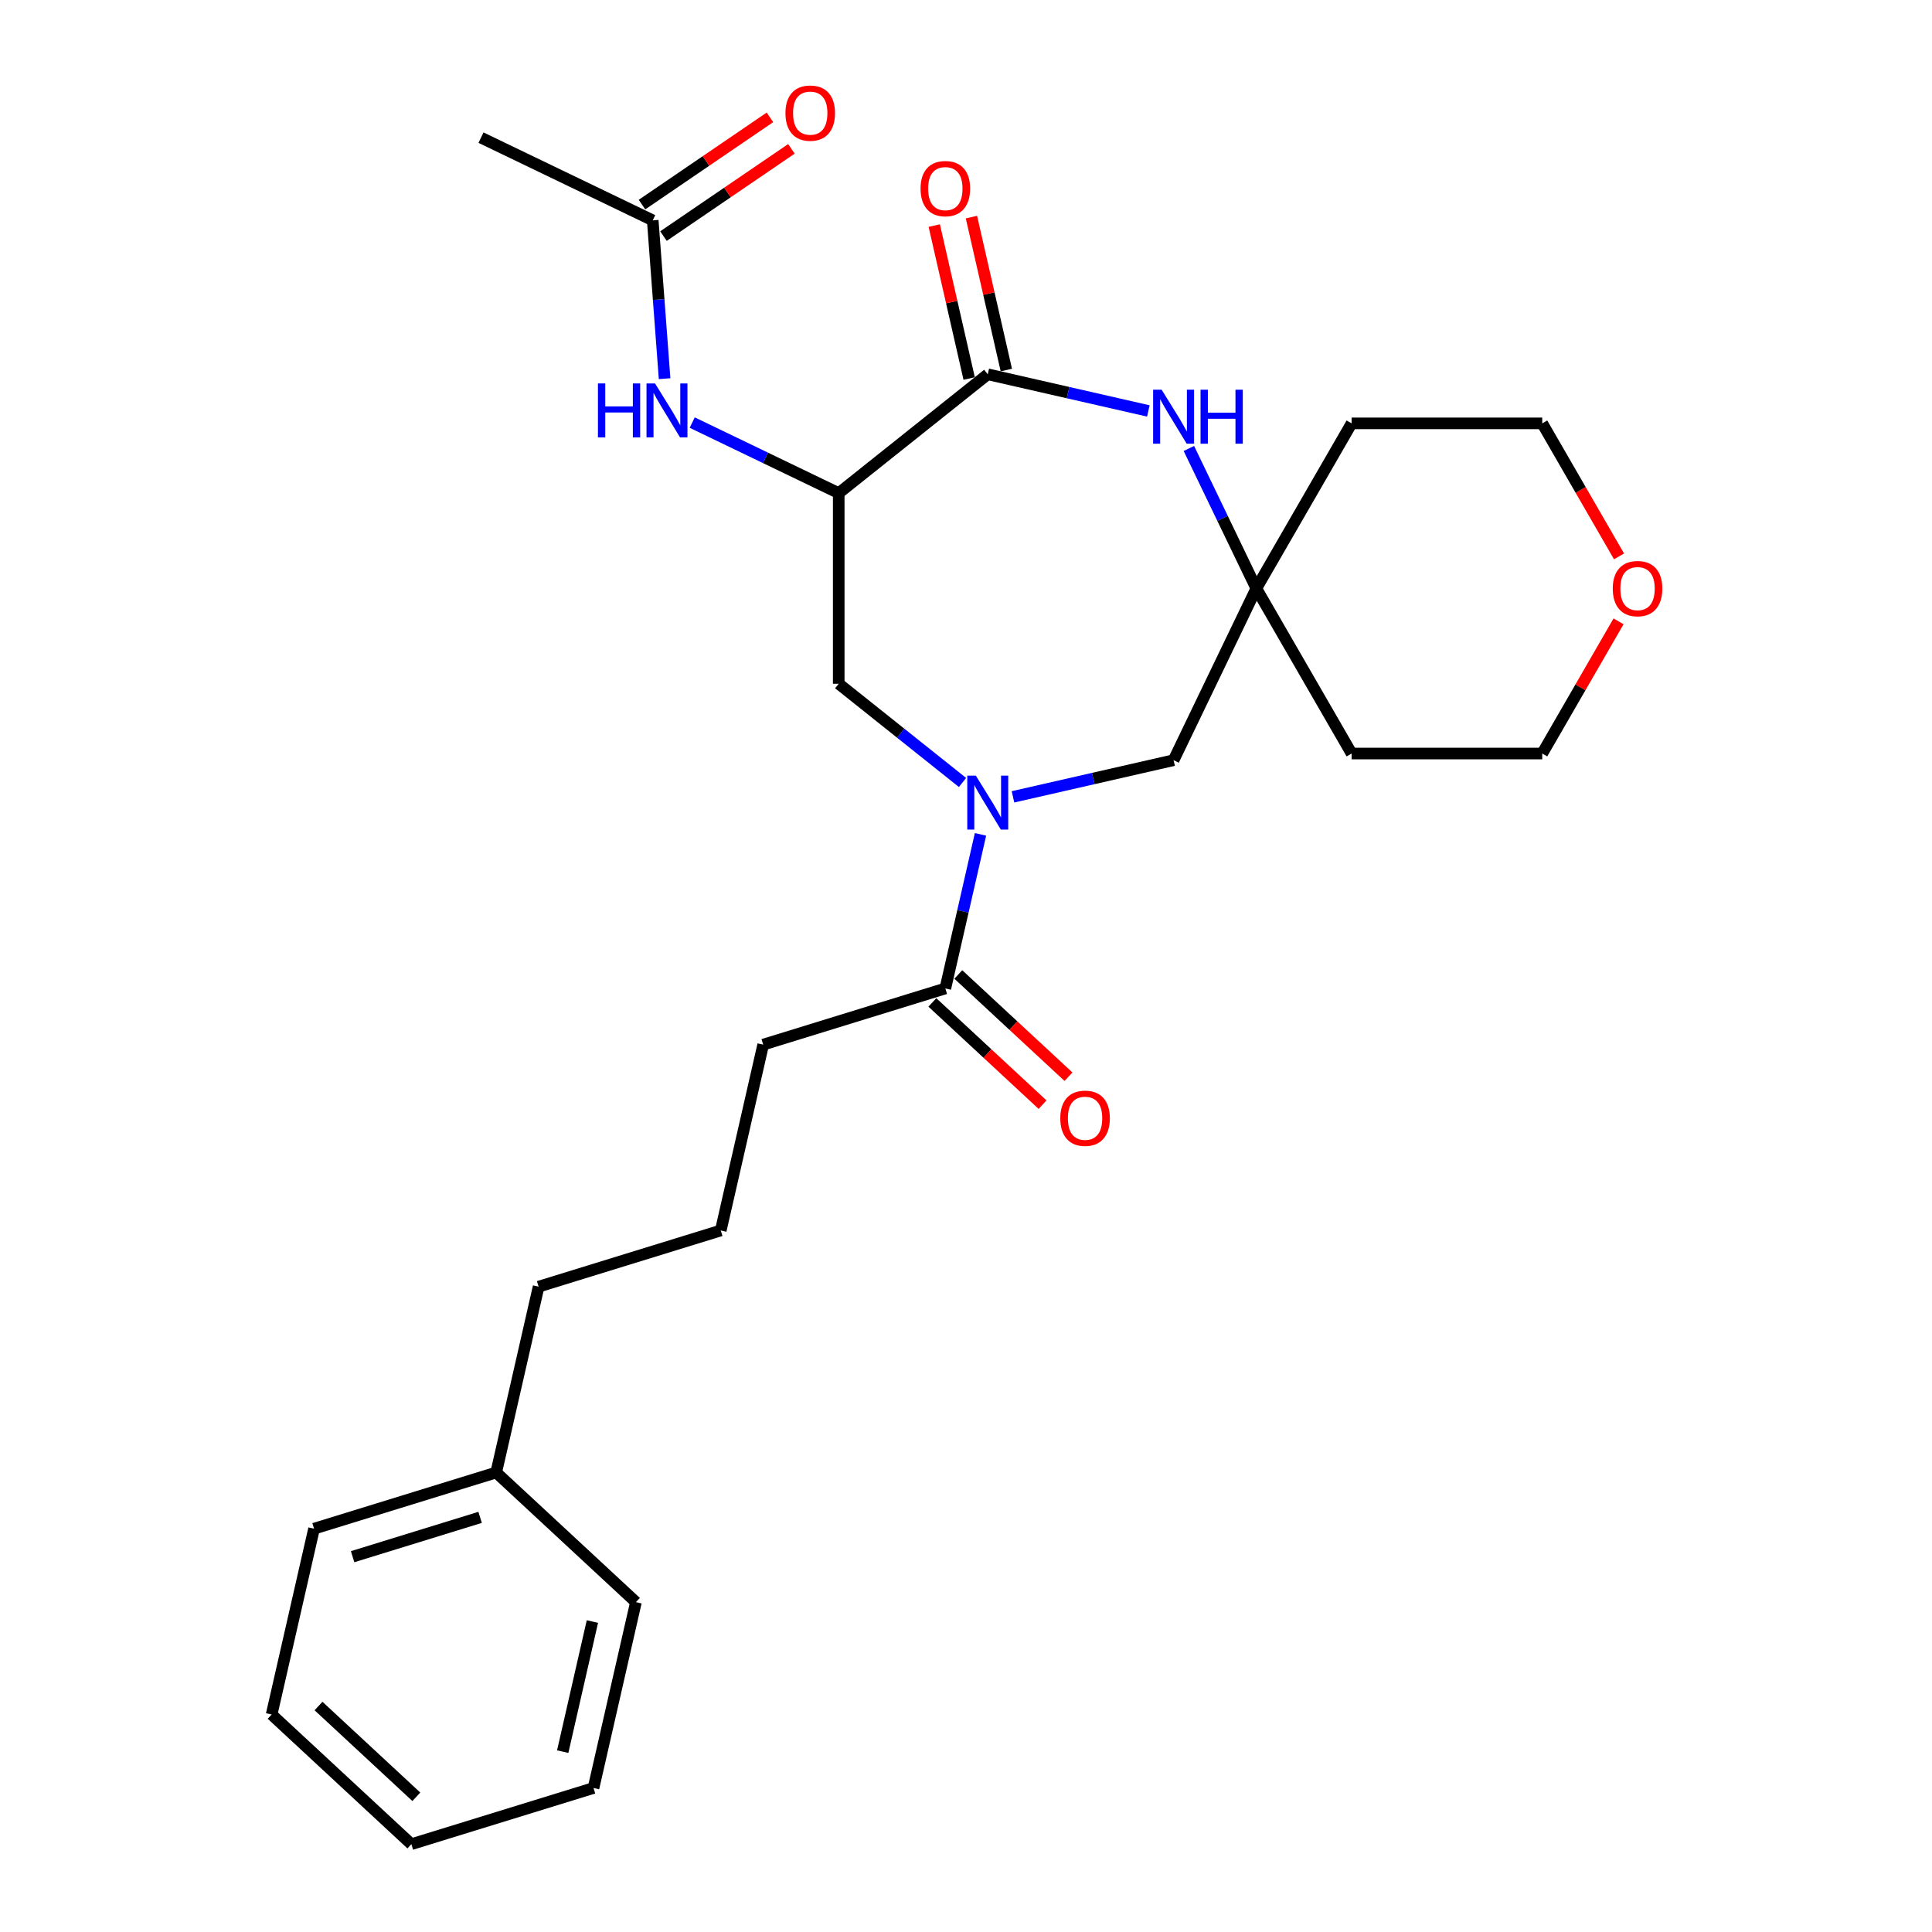 <?xml version='1.0' encoding='iso-8859-1'?>
<svg version='1.1' baseProfile='full'
              xmlns='http://www.w3.org/2000/svg'
                      xmlns:rdkit='http://www.rdkit.org/xml'
                      xmlns:xlink='http://www.w3.org/1999/xlink'
                  xml:space='preserve'
width='1000px' height='1000px' viewBox='0 0 1000 1000'>
<!-- END OF HEADER -->
<rect style='opacity:1.0;fill:#FFFFFF;stroke:none' width='1000' height='1000' x='0' y='0'> </rect>
<path class='bond-3' d='M 498.196,405.01 L 466.158,379.461' style='fill:none;fill-rule:evenodd;stroke:#0000FF;stroke-width:6px;stroke-linecap:butt;stroke-linejoin:miter;stroke-opacity:1' />
<path class='bond-3' d='M 466.158,379.461 L 434.12,353.912' style='fill:none;fill-rule:evenodd;stroke:#000000;stroke-width:6px;stroke-linecap:butt;stroke-linejoin:miter;stroke-opacity:1' />
<path class='bond-5' d='M 507.508,431.866 L 498.406,471.742' style='fill:none;fill-rule:evenodd;stroke:#0000FF;stroke-width:6px;stroke-linecap:butt;stroke-linejoin:miter;stroke-opacity:1' />
<path class='bond-5' d='M 498.406,471.742 L 489.304,511.619' style='fill:none;fill-rule:evenodd;stroke:#000000;stroke-width:6px;stroke-linecap:butt;stroke-linejoin:miter;stroke-opacity:1' />
<path class='bond-7' d='M 524.322,412.446 L 565.886,402.96' style='fill:none;fill-rule:evenodd;stroke:#0000FF;stroke-width:6px;stroke-linecap:butt;stroke-linejoin:miter;stroke-opacity:1' />
<path class='bond-7' d='M 565.886,402.96 L 607.45,393.473' style='fill:none;fill-rule:evenodd;stroke:#000000;stroke-width:6px;stroke-linecap:butt;stroke-linejoin:miter;stroke-opacity:1' />
<path class='bond-0' d='M 434.12,255.247 L 434.12,353.912' style='fill:none;fill-rule:evenodd;stroke:#000000;stroke-width:6px;stroke-linecap:butt;stroke-linejoin:miter;stroke-opacity:1' />
<path class='bond-1' d='M 434.12,255.247 L 511.259,193.731' style='fill:none;fill-rule:evenodd;stroke:#000000;stroke-width:6px;stroke-linecap:butt;stroke-linejoin:miter;stroke-opacity:1' />
<path class='bond-6' d='M 434.12,255.247 L 396.205,236.988' style='fill:none;fill-rule:evenodd;stroke:#000000;stroke-width:6px;stroke-linecap:butt;stroke-linejoin:miter;stroke-opacity:1' />
<path class='bond-6' d='M 396.205,236.988 L 358.29,218.729' style='fill:none;fill-rule:evenodd;stroke:#0000FF;stroke-width:6px;stroke-linecap:butt;stroke-linejoin:miter;stroke-opacity:1' />
<path class='bond-9' d='M 520.878,191.535 L 511.844,151.955' style='fill:none;fill-rule:evenodd;stroke:#000000;stroke-width:6px;stroke-linecap:butt;stroke-linejoin:miter;stroke-opacity:1' />
<path class='bond-9' d='M 511.844,151.955 L 502.81,112.374' style='fill:none;fill-rule:evenodd;stroke:#FF0000;stroke-width:6px;stroke-linecap:butt;stroke-linejoin:miter;stroke-opacity:1' />
<path class='bond-9' d='M 501.64,195.926 L 492.606,156.346' style='fill:none;fill-rule:evenodd;stroke:#000000;stroke-width:6px;stroke-linecap:butt;stroke-linejoin:miter;stroke-opacity:1' />
<path class='bond-9' d='M 492.606,156.346 L 483.572,116.765' style='fill:none;fill-rule:evenodd;stroke:#FF0000;stroke-width:6px;stroke-linecap:butt;stroke-linejoin:miter;stroke-opacity:1' />
<path class='bond-27' d='M 511.259,193.731 L 552.823,203.218' style='fill:none;fill-rule:evenodd;stroke:#000000;stroke-width:6px;stroke-linecap:butt;stroke-linejoin:miter;stroke-opacity:1' />
<path class='bond-27' d='M 552.823,203.218 L 594.387,212.704' style='fill:none;fill-rule:evenodd;stroke:#0000FF;stroke-width:6px;stroke-linecap:butt;stroke-linejoin:miter;stroke-opacity:1' />
<path class='bond-2' d='M 615.366,232.123 L 632.812,268.351' style='fill:none;fill-rule:evenodd;stroke:#0000FF;stroke-width:6px;stroke-linecap:butt;stroke-linejoin:miter;stroke-opacity:1' />
<path class='bond-2' d='M 632.812,268.351 L 650.259,304.579' style='fill:none;fill-rule:evenodd;stroke:#000000;stroke-width:6px;stroke-linecap:butt;stroke-linejoin:miter;stroke-opacity:1' />
<path class='bond-4' d='M 650.259,304.579 L 607.45,393.473' style='fill:none;fill-rule:evenodd;stroke:#000000;stroke-width:6px;stroke-linecap:butt;stroke-linejoin:miter;stroke-opacity:1' />
<path class='bond-13' d='M 650.259,304.579 L 699.591,219.134' style='fill:none;fill-rule:evenodd;stroke:#000000;stroke-width:6px;stroke-linecap:butt;stroke-linejoin:miter;stroke-opacity:1' />
<path class='bond-14' d='M 650.259,304.579 L 699.591,390.025' style='fill:none;fill-rule:evenodd;stroke:#000000;stroke-width:6px;stroke-linecap:butt;stroke-linejoin:miter;stroke-opacity:1' />
<path class='bond-10' d='M 482.593,518.851 L 511.11,545.311' style='fill:none;fill-rule:evenodd;stroke:#000000;stroke-width:6px;stroke-linecap:butt;stroke-linejoin:miter;stroke-opacity:1' />
<path class='bond-10' d='M 511.11,545.311 L 539.627,571.77' style='fill:none;fill-rule:evenodd;stroke:#FF0000;stroke-width:6px;stroke-linecap:butt;stroke-linejoin:miter;stroke-opacity:1' />
<path class='bond-10' d='M 496.015,504.386 L 524.532,530.846' style='fill:none;fill-rule:evenodd;stroke:#000000;stroke-width:6px;stroke-linecap:butt;stroke-linejoin:miter;stroke-opacity:1' />
<path class='bond-10' d='M 524.532,530.846 L 553.048,557.305' style='fill:none;fill-rule:evenodd;stroke:#FF0000;stroke-width:6px;stroke-linecap:butt;stroke-linejoin:miter;stroke-opacity:1' />
<path class='bond-15' d='M 489.304,511.619 L 395.023,540.701' style='fill:none;fill-rule:evenodd;stroke:#000000;stroke-width:6px;stroke-linecap:butt;stroke-linejoin:miter;stroke-opacity:1' />
<path class='bond-8' d='M 343.995,196.001 L 340.924,155.025' style='fill:none;fill-rule:evenodd;stroke:#0000FF;stroke-width:6px;stroke-linecap:butt;stroke-linejoin:miter;stroke-opacity:1' />
<path class='bond-8' d='M 340.924,155.025 L 337.853,114.05' style='fill:none;fill-rule:evenodd;stroke:#000000;stroke-width:6px;stroke-linecap:butt;stroke-linejoin:miter;stroke-opacity:1' />
<path class='bond-11' d='M 343.411,122.202 L 376.525,99.625' style='fill:none;fill-rule:evenodd;stroke:#000000;stroke-width:6px;stroke-linecap:butt;stroke-linejoin:miter;stroke-opacity:1' />
<path class='bond-11' d='M 376.525,99.625 L 409.639,77.049' style='fill:none;fill-rule:evenodd;stroke:#FF0000;stroke-width:6px;stroke-linecap:butt;stroke-linejoin:miter;stroke-opacity:1' />
<path class='bond-11' d='M 332.295,105.898 L 365.409,83.321' style='fill:none;fill-rule:evenodd;stroke:#000000;stroke-width:6px;stroke-linecap:butt;stroke-linejoin:miter;stroke-opacity:1' />
<path class='bond-11' d='M 365.409,83.321 L 398.523,60.745' style='fill:none;fill-rule:evenodd;stroke:#FF0000;stroke-width:6px;stroke-linecap:butt;stroke-linejoin:miter;stroke-opacity:1' />
<path class='bond-20' d='M 337.853,114.05 L 248.96,71.241' style='fill:none;fill-rule:evenodd;stroke:#000000;stroke-width:6px;stroke-linecap:butt;stroke-linejoin:miter;stroke-opacity:1' />
<path class='bond-12' d='M 837.756,321.609 L 818.006,355.817' style='fill:none;fill-rule:evenodd;stroke:#FF0000;stroke-width:6px;stroke-linecap:butt;stroke-linejoin:miter;stroke-opacity:1' />
<path class='bond-12' d='M 818.006,355.817 L 798.256,390.025' style='fill:none;fill-rule:evenodd;stroke:#000000;stroke-width:6px;stroke-linecap:butt;stroke-linejoin:miter;stroke-opacity:1' />
<path class='bond-28' d='M 838.007,287.984 L 818.131,253.559' style='fill:none;fill-rule:evenodd;stroke:#FF0000;stroke-width:6px;stroke-linecap:butt;stroke-linejoin:miter;stroke-opacity:1' />
<path class='bond-28' d='M 818.131,253.559 L 798.256,219.134' style='fill:none;fill-rule:evenodd;stroke:#000000;stroke-width:6px;stroke-linecap:butt;stroke-linejoin:miter;stroke-opacity:1' />
<path class='bond-19' d='M 699.591,219.134 L 798.256,219.134' style='fill:none;fill-rule:evenodd;stroke:#000000;stroke-width:6px;stroke-linecap:butt;stroke-linejoin:miter;stroke-opacity:1' />
<path class='bond-18' d='M 699.591,390.025 L 798.256,390.025' style='fill:none;fill-rule:evenodd;stroke:#000000;stroke-width:6px;stroke-linecap:butt;stroke-linejoin:miter;stroke-opacity:1' />
<path class='bond-17' d='M 395.023,540.701 L 373.068,636.891' style='fill:none;fill-rule:evenodd;stroke:#000000;stroke-width:6px;stroke-linecap:butt;stroke-linejoin:miter;stroke-opacity:1' />
<path class='bond-16' d='M 256.832,762.164 L 278.787,665.973' style='fill:none;fill-rule:evenodd;stroke:#000000;stroke-width:6px;stroke-linecap:butt;stroke-linejoin:miter;stroke-opacity:1' />
<path class='bond-22' d='M 256.832,762.164 L 162.551,791.246' style='fill:none;fill-rule:evenodd;stroke:#000000;stroke-width:6px;stroke-linecap:butt;stroke-linejoin:miter;stroke-opacity:1' />
<path class='bond-22' d='M 248.507,785.382 L 182.51,805.74' style='fill:none;fill-rule:evenodd;stroke:#000000;stroke-width:6px;stroke-linecap:butt;stroke-linejoin:miter;stroke-opacity:1' />
<path class='bond-23' d='M 256.832,762.164 L 329.159,829.273' style='fill:none;fill-rule:evenodd;stroke:#000000;stroke-width:6px;stroke-linecap:butt;stroke-linejoin:miter;stroke-opacity:1' />
<path class='bond-21' d='M 373.068,636.891 L 278.787,665.973' style='fill:none;fill-rule:evenodd;stroke:#000000;stroke-width:6px;stroke-linecap:butt;stroke-linejoin:miter;stroke-opacity:1' />
<path class='bond-25' d='M 162.551,791.246 L 140.596,887.437' style='fill:none;fill-rule:evenodd;stroke:#000000;stroke-width:6px;stroke-linecap:butt;stroke-linejoin:miter;stroke-opacity:1' />
<path class='bond-24' d='M 329.159,829.273 L 307.204,925.464' style='fill:none;fill-rule:evenodd;stroke:#000000;stroke-width:6px;stroke-linecap:butt;stroke-linejoin:miter;stroke-opacity:1' />
<path class='bond-24' d='M 306.627,839.31 L 291.259,906.644' style='fill:none;fill-rule:evenodd;stroke:#000000;stroke-width:6px;stroke-linecap:butt;stroke-linejoin:miter;stroke-opacity:1' />
<path class='bond-26' d='M 307.204,925.464 L 212.923,954.545' style='fill:none;fill-rule:evenodd;stroke:#000000;stroke-width:6px;stroke-linecap:butt;stroke-linejoin:miter;stroke-opacity:1' />
<path class='bond-29' d='M 140.596,887.437 L 212.923,954.545' style='fill:none;fill-rule:evenodd;stroke:#000000;stroke-width:6px;stroke-linecap:butt;stroke-linejoin:miter;stroke-opacity:1' />
<path class='bond-29' d='M 164.867,883.038 L 215.495,930.014' style='fill:none;fill-rule:evenodd;stroke:#000000;stroke-width:6px;stroke-linecap:butt;stroke-linejoin:miter;stroke-opacity:1' />
<path  class='atom-0' d='M 505.083 401.457
L 514.239 416.257
Q 515.147 417.717, 516.607 420.361
Q 518.067 423.005, 518.146 423.163
L 518.146 401.457
L 521.856 401.457
L 521.856 429.399
L 518.028 429.399
L 508.201 413.218
Q 507.056 411.324, 505.833 409.153
Q 504.649 406.982, 504.294 406.311
L 504.294 429.399
L 500.663 429.399
L 500.663 401.457
L 505.083 401.457
' fill='#0000FF'/>
<path  class='atom-3' d='M 601.274 201.715
L 610.43 216.515
Q 611.337 217.975, 612.798 220.619
Q 614.258 223.263, 614.337 223.421
L 614.337 201.715
L 618.047 201.715
L 618.047 229.657
L 614.218 229.657
L 604.391 213.476
Q 603.247 211.581, 602.023 209.411
Q 600.839 207.24, 600.484 206.569
L 600.484 229.657
L 596.853 229.657
L 596.853 201.715
L 601.274 201.715
' fill='#0000FF'/>
<path  class='atom-3' d='M 621.401 201.715
L 625.19 201.715
L 625.19 213.594
L 639.476 213.594
L 639.476 201.715
L 643.265 201.715
L 643.265 229.657
L 639.476 229.657
L 639.476 216.751
L 625.19 216.751
L 625.19 229.657
L 621.401 229.657
L 621.401 201.715
' fill='#0000FF'/>
<path  class='atom-7' d='M 309.49 198.467
L 313.279 198.467
L 313.279 210.347
L 327.566 210.347
L 327.566 198.467
L 331.354 198.467
L 331.354 226.409
L 327.566 226.409
L 327.566 213.504
L 313.279 213.504
L 313.279 226.409
L 309.49 226.409
L 309.49 198.467
' fill='#0000FF'/>
<path  class='atom-7' d='M 339.05 198.467
L 348.206 213.267
Q 349.114 214.727, 350.574 217.372
Q 352.035 220.016, 352.113 220.174
L 352.113 198.467
L 355.823 198.467
L 355.823 226.409
L 351.995 226.409
L 342.168 210.228
Q 341.024 208.334, 339.8 206.163
Q 338.616 203.993, 338.261 203.322
L 338.261 226.409
L 334.63 226.409
L 334.63 198.467
L 339.05 198.467
' fill='#0000FF'/>
<path  class='atom-10' d='M 476.478 97.619
Q 476.478 90.91, 479.793 87.161
Q 483.108 83.412, 489.304 83.412
Q 495.5 83.412, 498.816 87.161
Q 502.131 90.91, 502.131 97.619
Q 502.131 104.407, 498.776 108.275
Q 495.422 112.103, 489.304 112.103
Q 483.148 112.103, 479.793 108.275
Q 476.478 104.447, 476.478 97.619
M 489.304 108.946
Q 493.567 108.946, 495.856 106.104
Q 498.184 103.223, 498.184 97.619
Q 498.184 92.133, 495.856 89.371
Q 493.567 86.569, 489.304 86.569
Q 485.042 86.569, 482.714 89.331
Q 480.425 92.094, 480.425 97.619
Q 480.425 103.263, 482.714 106.104
Q 485.042 108.946, 489.304 108.946
' fill='#FF0000'/>
<path  class='atom-11' d='M 548.804 578.807
Q 548.804 572.097, 552.119 568.348
Q 555.434 564.599, 561.631 564.599
Q 567.827 564.599, 571.142 568.348
Q 574.457 572.097, 574.457 578.807
Q 574.457 585.595, 571.102 589.462
Q 567.748 593.291, 561.631 593.291
Q 555.474 593.291, 552.119 589.462
Q 548.804 585.634, 548.804 578.807
M 561.631 590.133
Q 565.893 590.133, 568.182 587.292
Q 570.51 584.411, 570.51 578.807
Q 570.51 573.321, 568.182 570.558
Q 565.893 567.756, 561.631 567.756
Q 557.368 567.756, 555.04 570.519
Q 552.751 573.281, 552.751 578.807
Q 552.751 584.45, 555.04 587.292
Q 557.368 590.133, 561.631 590.133
' fill='#FF0000'/>
<path  class='atom-12' d='M 406.547 58.549
Q 406.547 51.84, 409.863 48.091
Q 413.178 44.341, 419.374 44.341
Q 425.57 44.341, 428.885 48.091
Q 432.2 51.84, 432.2 58.549
Q 432.2 65.337, 428.846 69.205
Q 425.491 73.033, 419.374 73.033
Q 413.217 73.033, 409.863 69.205
Q 406.547 65.377, 406.547 58.549
M 419.374 69.876
Q 423.636 69.876, 425.925 67.034
Q 428.254 64.153, 428.254 58.549
Q 428.254 53.063, 425.925 50.301
Q 423.636 47.499, 419.374 47.499
Q 415.112 47.499, 412.783 50.261
Q 410.494 53.024, 410.494 58.549
Q 410.494 64.193, 412.783 67.034
Q 415.112 69.876, 419.374 69.876
' fill='#FF0000'/>
<path  class='atom-13' d='M 834.761 304.658
Q 834.761 297.949, 838.077 294.2
Q 841.392 290.451, 847.588 290.451
Q 853.784 290.451, 857.099 294.2
Q 860.414 297.949, 860.414 304.658
Q 860.414 311.447, 857.06 315.314
Q 853.705 319.142, 847.588 319.142
Q 841.431 319.142, 838.077 315.314
Q 834.761 311.486, 834.761 304.658
M 847.588 315.985
Q 851.85 315.985, 854.139 313.144
Q 856.468 310.263, 856.468 304.658
Q 856.468 299.173, 854.139 296.41
Q 851.85 293.608, 847.588 293.608
Q 843.326 293.608, 840.997 296.371
Q 838.708 299.133, 838.708 304.658
Q 838.708 310.302, 840.997 313.144
Q 843.326 315.985, 847.588 315.985
' fill='#FF0000'/>
</svg>
